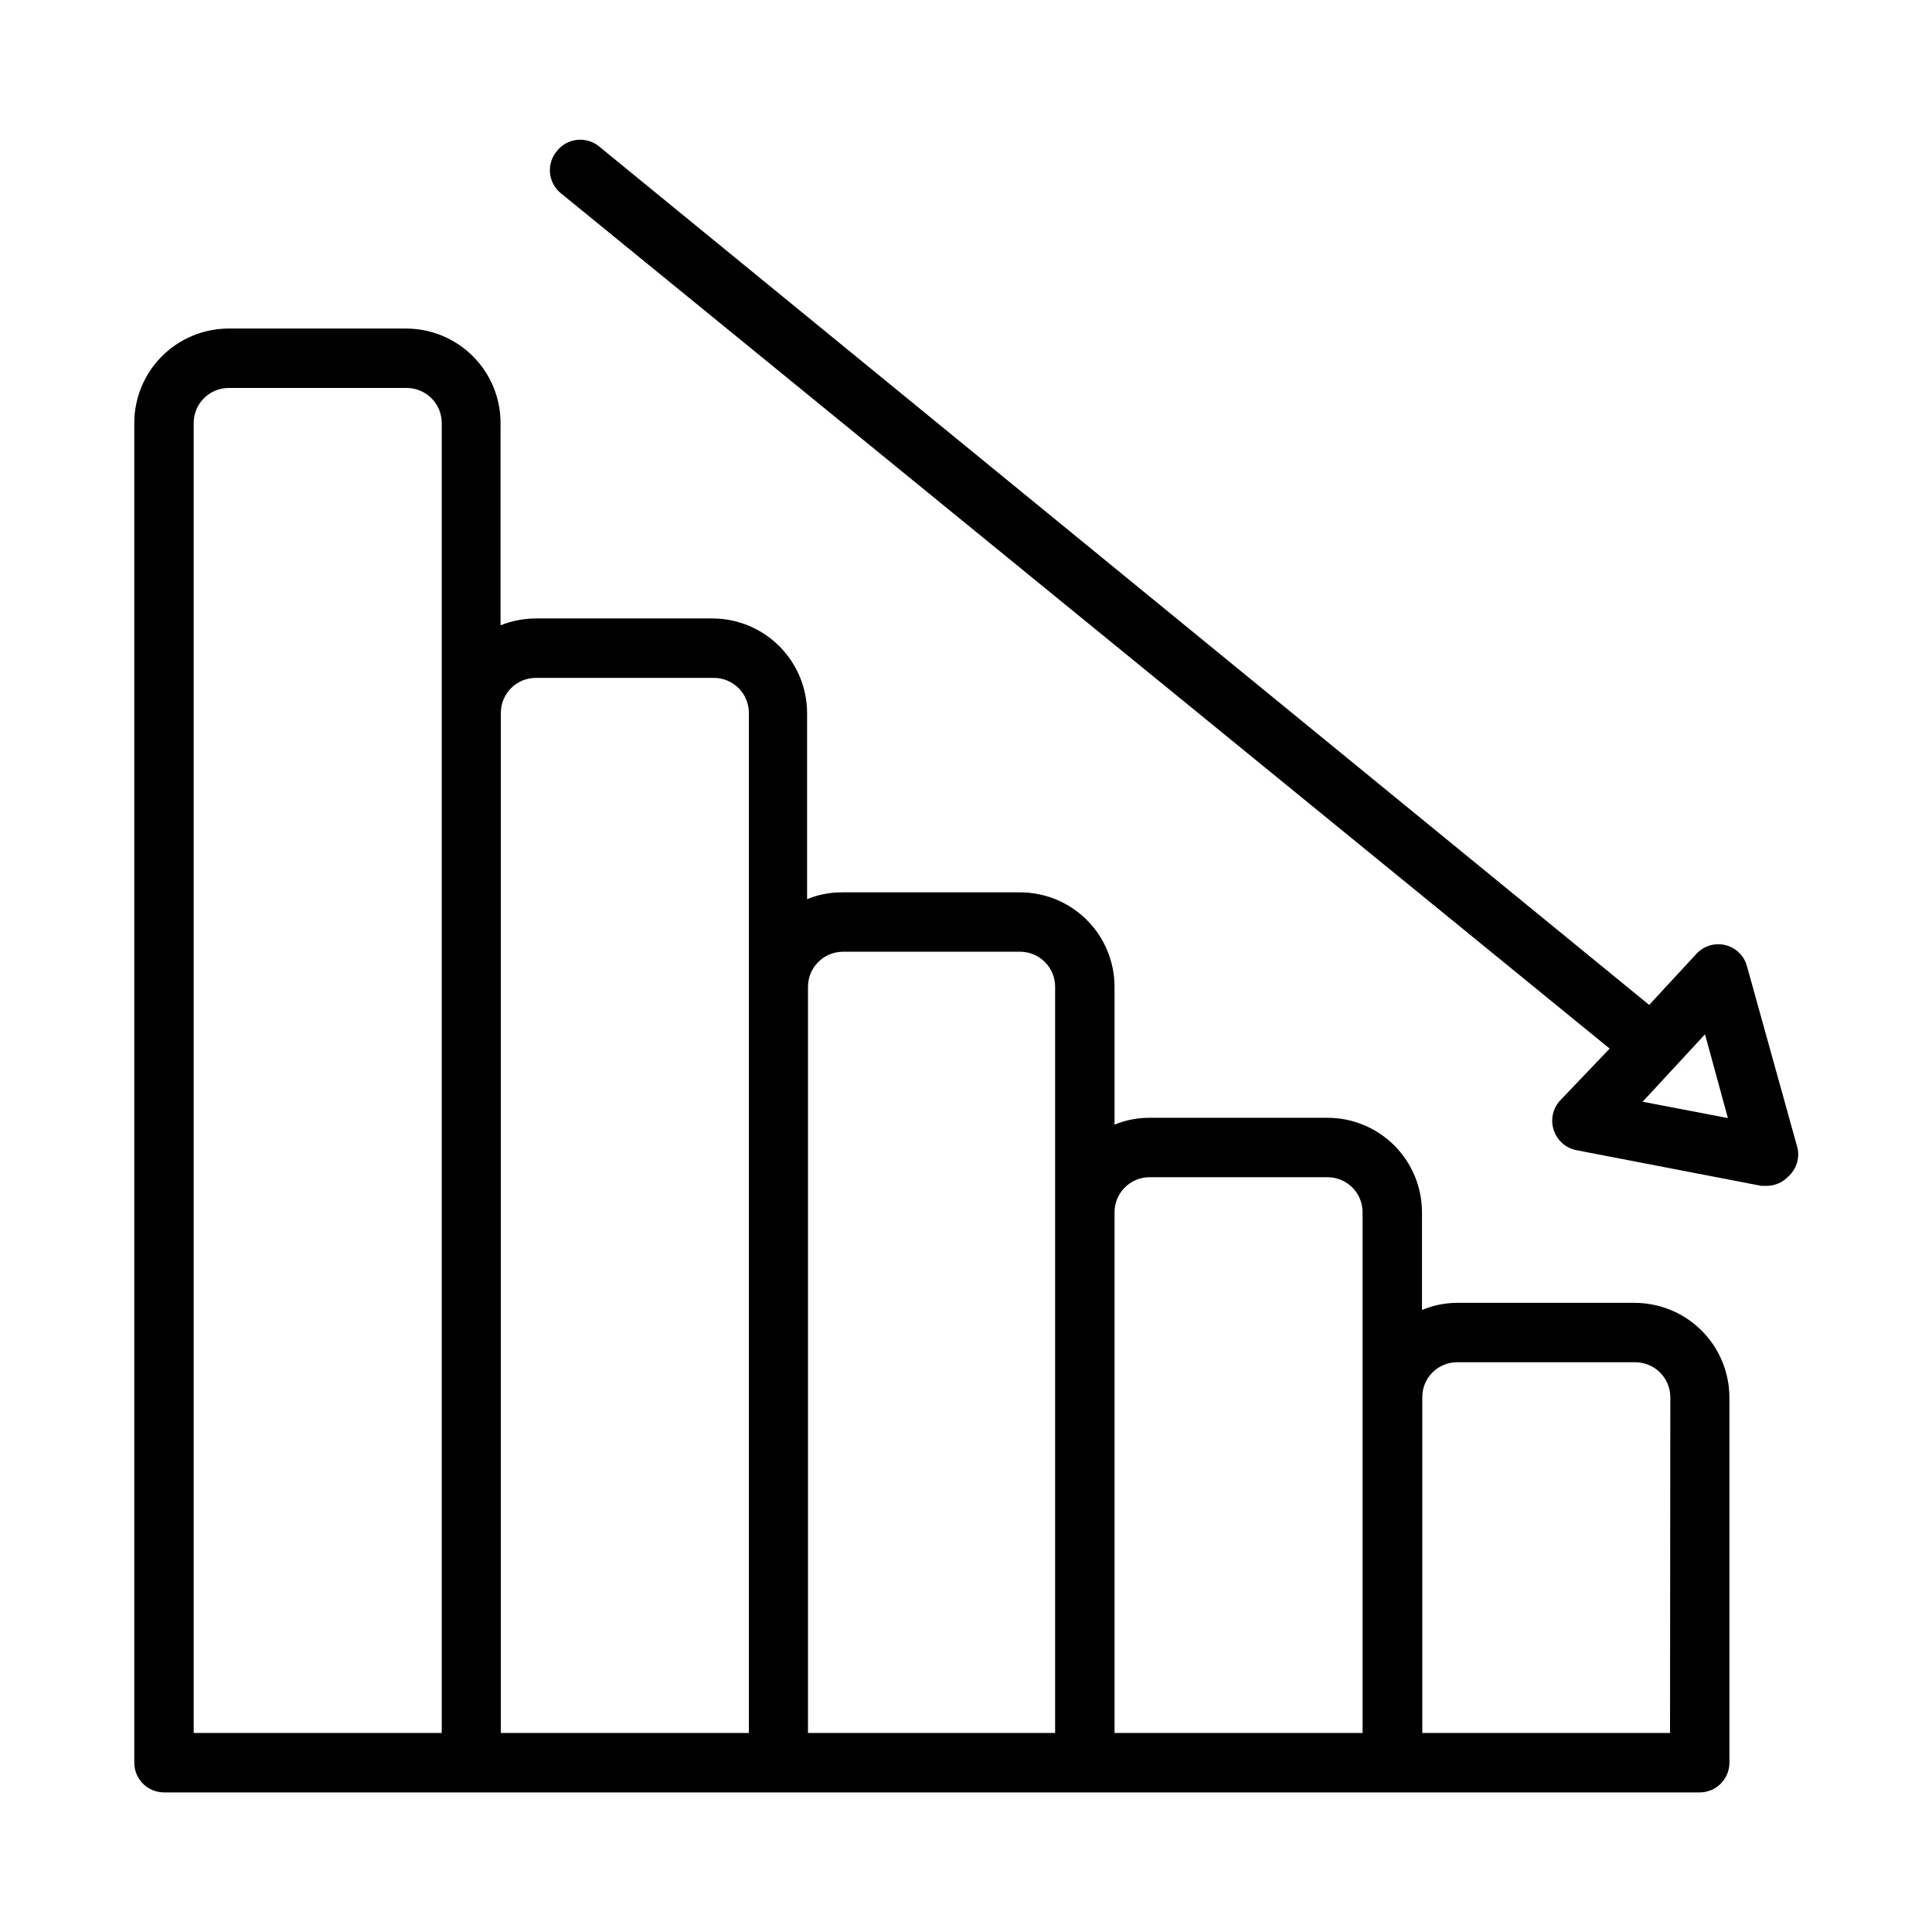 <?xml version="1.0" encoding="UTF-8"?>
<!-- The Best Svg Icon site in the world: iconSvg.co, Visit us! https://iconsvg.co -->
<svg fill="#000000" width="800px" height="800px" version="1.1" viewBox="144 144 512 512" xmlns="http://www.w3.org/2000/svg">
 <g>
  <path d="m577.28 489.27h-47.234c-3.164 0.02-6.293 0.664-9.207 1.891v-25.977c-0.023-6.625-2.668-12.973-7.363-17.652-4.691-4.676-11.047-7.305-17.672-7.305h-47.23c-3.16-0.008-6.289 0.609-9.211 1.812v-36.605c-0.023-6.625-2.668-12.973-7.359-17.648-4.695-4.68-11.051-7.305-17.676-7.305h-47.23c-3.16-0.008-6.289 0.605-9.211 1.809v-49.355c-0.02-6.594-2.633-12.914-7.269-17.598-4.641-4.684-10.934-7.356-17.527-7.438h-47.23c-3.156 0.031-6.281 0.645-9.211 1.812v-53.609c0-6.641-2.637-13.008-7.332-17.699-4.695-4.695-11.062-7.332-17.703-7.332h-47.23c-6.598 0.062-12.906 2.727-17.547 7.414-4.644 4.688-7.25 11.02-7.25 17.617v355.03c0 2.09 0.828 4.09 2.305 5.566 1.477 1.477 3.481 2.309 5.566 2.309h406.98c2.086 0 4.09-0.832 5.566-2.309 1.477-1.477 2.305-3.477 2.305-5.566v-96.824c-0.02-6.633-2.664-12.988-7.356-17.68-4.688-4.688-11.043-7.332-17.676-7.356zm-381.95-233.17c0-5.098 4.113-9.246 9.211-9.289h47.234c2.461 0 4.824 0.98 6.566 2.723 1.742 1.742 2.723 4.102 2.723 6.566v347.16h-65.734zm81.398 76.832c0-5.102 4.109-9.246 9.211-9.289h47.23c2.465 0 4.828 0.977 6.57 2.719s2.719 4.106 2.719 6.57v270.32h-65.73zm81.398 72.5c0.043-5.066 4.141-9.168 9.207-9.211h47.234c5.008 0.129 9.012 4.203 9.051 9.211v197.82h-65.492zm81.238 59.75c0.043-5.07 4.141-9.168 9.211-9.211h47.23c5.102 0 9.246 4.109 9.289 9.211v138.07h-65.73zm147.21 138.07h-65.652v-88.953c-0.023-2.457 0.938-4.82 2.668-6.562 1.73-1.746 4.086-2.727 6.543-2.727h47.23c2.465 0 4.824 0.977 6.566 2.719 1.742 1.742 2.723 4.106 2.723 6.57z"/>
  <path d="m620.41 448.41-13.461-48.41c-0.758-2.738-2.93-4.852-5.688-5.535-2.754-0.688-5.664 0.164-7.617 2.227l-12.594 13.621-278.28-227.5c-1.613-1.328-3.695-1.961-5.777-1.754-2.082 0.207-3.996 1.234-5.32 2.856-1.43 1.633-2.125 3.785-1.914 5.945 0.207 2.164 1.297 4.141 3.016 5.469l277.8 226.56-13.148 13.777c-1.949 2.121-2.586 5.141-1.652 7.871 0.891 2.711 3.18 4.731 5.984 5.273l48.965 9.445h1.496-0.004c2.184-0.004 4.266-0.918 5.75-2.516 2.035-1.848 2.961-4.625 2.438-7.324zm-41.094-12.438 16.531-17.871 6.062 22.199z"/>
 </g>
</svg>